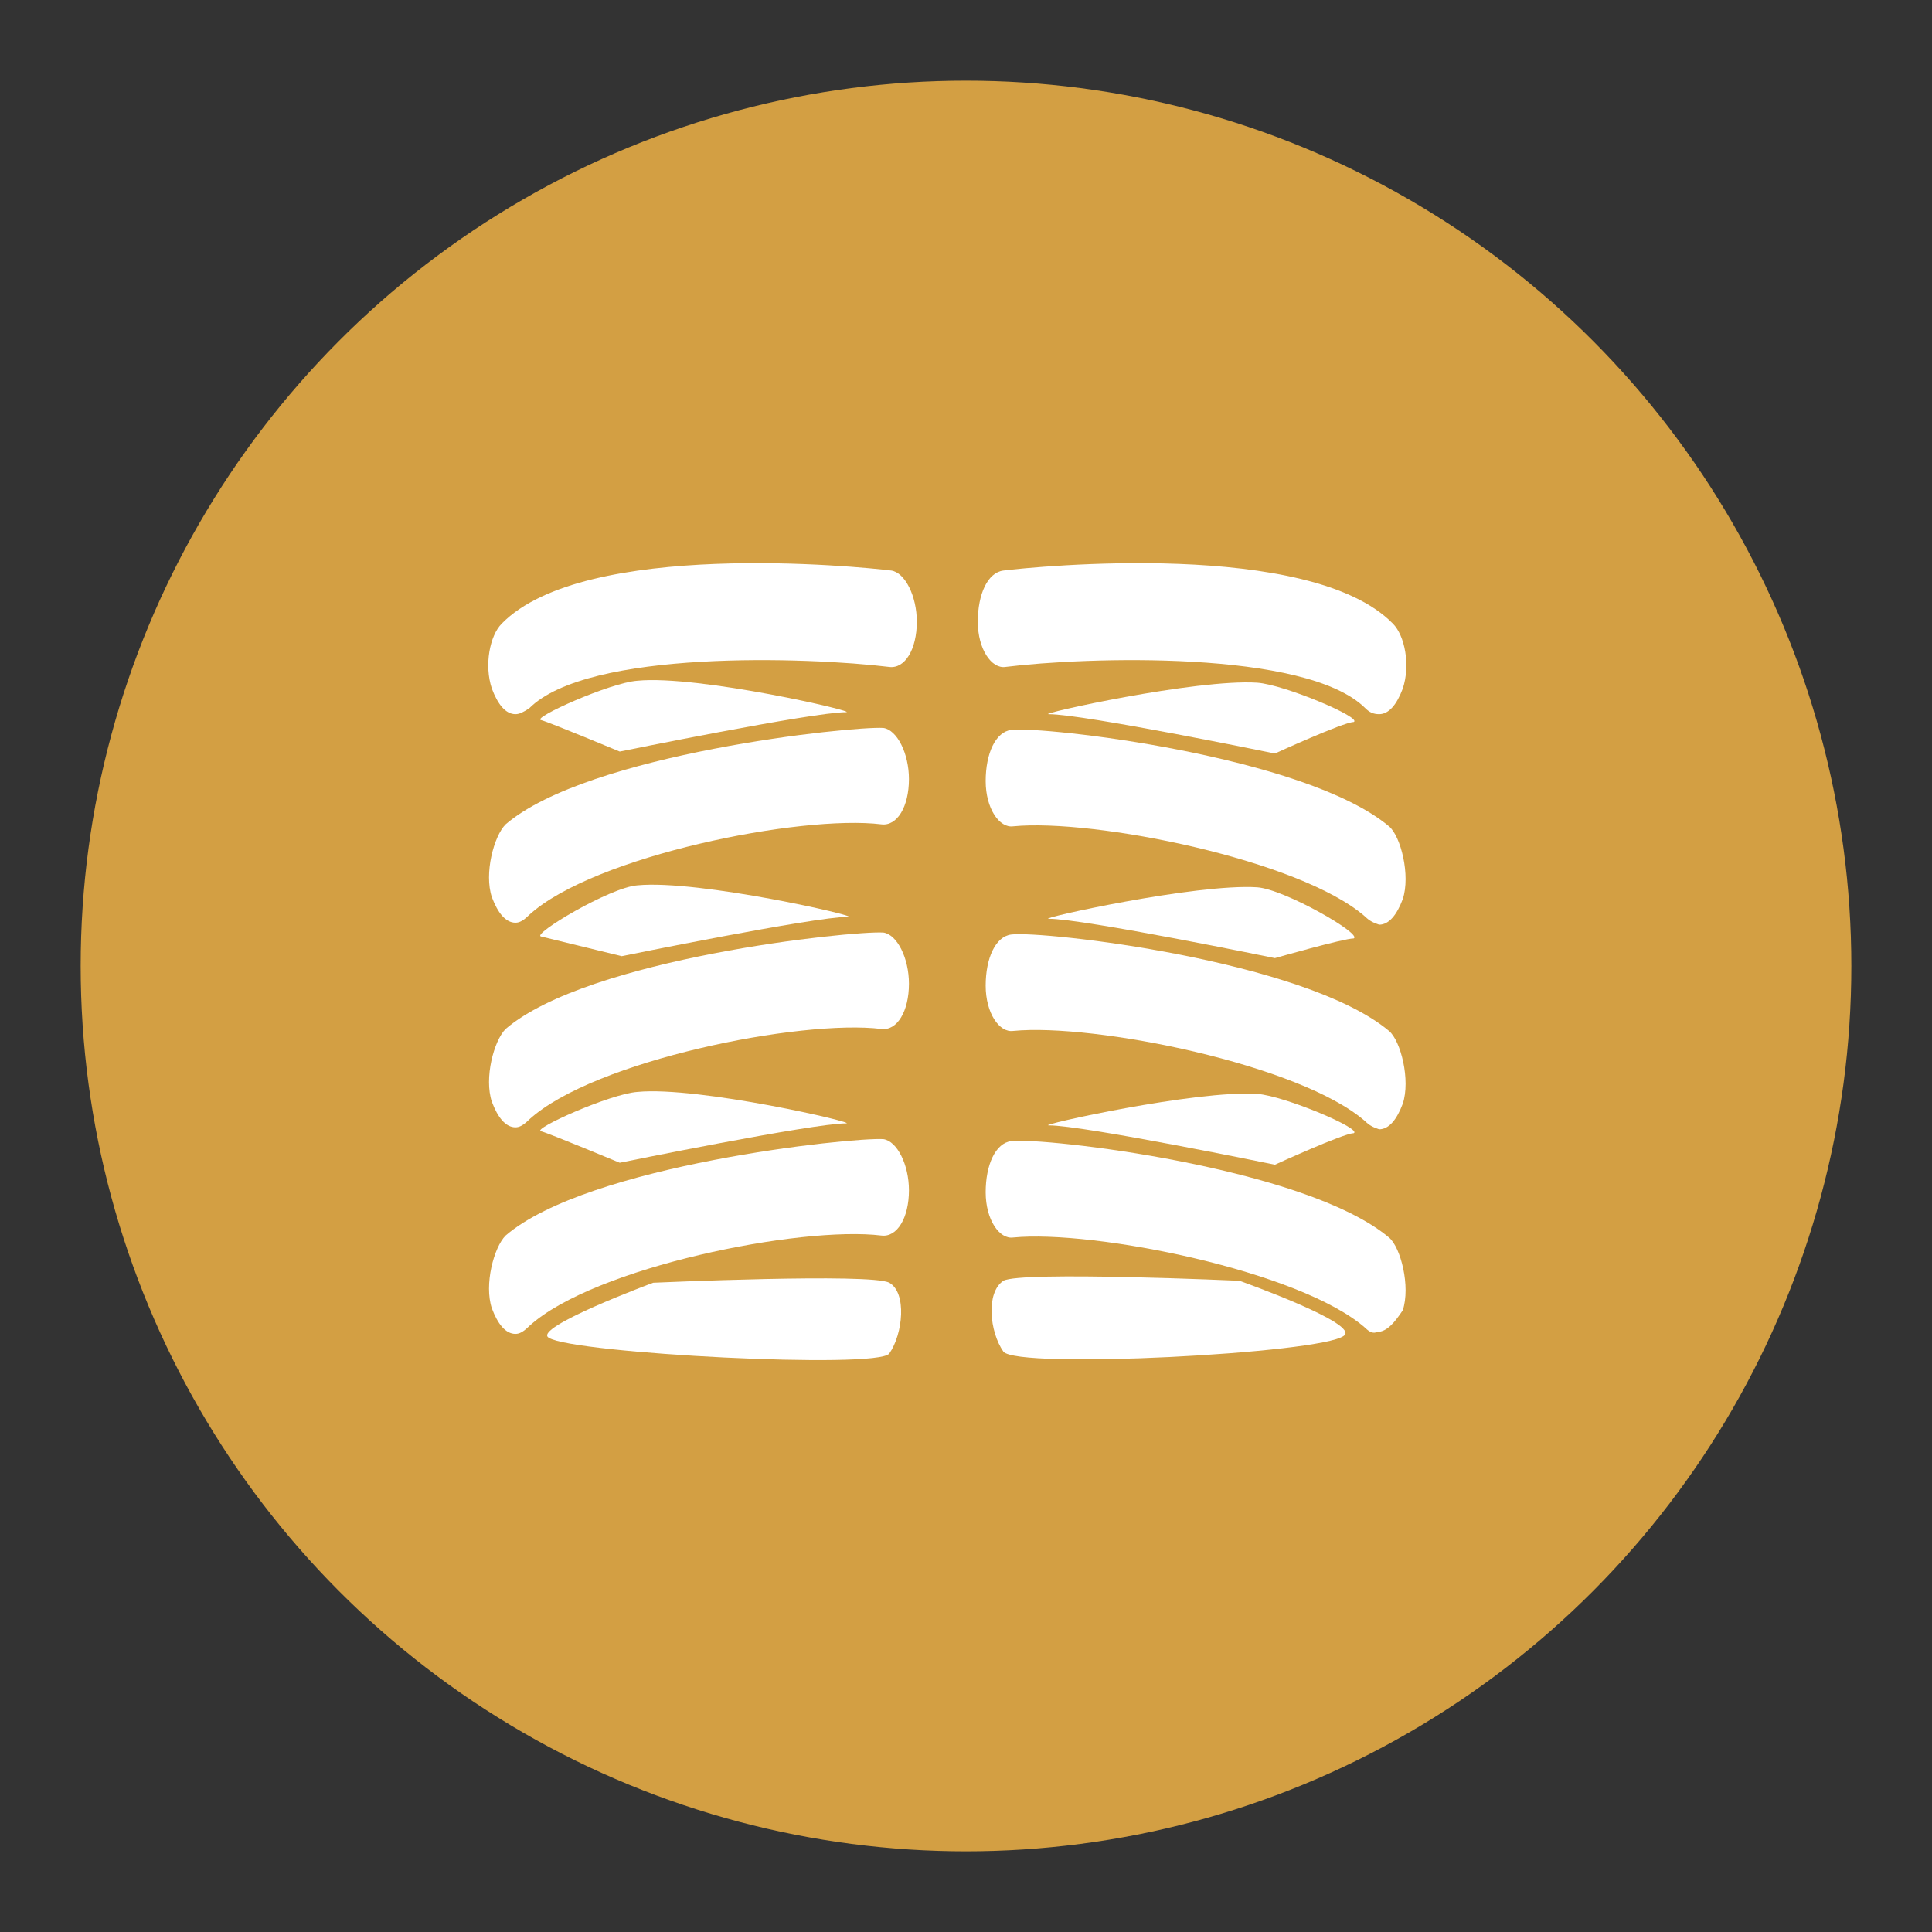 <?xml version="1.0" encoding="utf-8"?>
<!-- Generator: Adobe Illustrator 23.0.1, SVG Export Plug-In . SVG Version: 6.00 Build 0)  -->
<svg version="1.1" id="Layer_1" xmlns="http://www.w3.org/2000/svg" xmlns:xlink="http://www.w3.org/1999/xlink" x="0px" y="0px"
	 viewBox="0 0 98.2 98.2" style="enable-background:new 0 0 98.2 98.2;" xml:space="preserve">
<rect x="0" y="0" width="98.2" height="98.2" fill="#333333" stroke="none"/>
<style type="text/css">
	.st0{fill:#D39F43;}
	.st1{fill:#FFFFFF;}
</style>
<g id="alternating_coil">
	<g>
		<circle class="st0" cx="49.1" cy="49.1" r="45"/>
		<path class="st1" d="M26.2,36.3c-0.5,0-0.9-0.5-1.2-1.3c-0.4-1.2-0.1-2.7,0.5-3.3c4.2-4.3,18.2-2.9,19.8-2.7
			c0.7,0.1,1.3,1.3,1.3,2.6c0,1.4-0.6,2.4-1.4,2.3c-4.1-0.5-15.3-0.9-18.3,2.1C26.6,36.2,26.4,36.3,26.2,36.3z"/>
		<path class="st1" d="M27.5,36.6c-0.5-0.1,3.5-1.9,4.9-2c3.1-0.3,11.3,1.6,10.6,1.6c-1.7,0-11.5,2-11.5,2S27.9,36.7,27.5,36.6z"/>
		<path class="st1" d="M26.2,46.9c-0.5,0-0.9-0.5-1.2-1.3c-0.4-1.2,0.1-3.1,0.7-3.7c4.2-3.6,17.6-5,19.2-4.9
			c0.7,0.1,1.3,1.3,1.3,2.6c0,1.4-0.6,2.4-1.4,2.3c-4.1-0.5-14.6,1.6-17.9,4.6C26.6,46.8,26.4,46.9,26.2,46.9z"/>
		<path class="st1" d="M27.5,47.6c-0.5-0.1,3.5-2.5,4.9-2.6c3.1-0.3,11.4,1.6,10.7,1.6c-1.7,0-11.5,2-11.5,2S27.9,47.7,27.5,47.6z"
			/>
		<path class="st1" d="M26.2,57.3c-0.5,0-0.9-0.5-1.2-1.3c-0.4-1.2,0.1-3.1,0.7-3.7c4.2-3.6,17.6-5,19.2-4.9
			c0.7,0.1,1.3,1.3,1.3,2.6c0,1.4-0.6,2.4-1.4,2.3c-4.1-0.5-14.6,1.6-17.9,4.6C26.6,57.2,26.4,57.3,26.2,57.3z"/>
		<path class="st1" d="M27.5,57.5c-0.5-0.1,3.5-1.9,4.9-2c3.1-0.3,11.3,1.6,10.6,1.6c-1.7,0-11.5,2-11.5,2S27.9,57.6,27.5,57.5z"/>
		<path class="st1" d="M26.2,67.8c-0.5,0-0.9-0.5-1.2-1.3c-0.4-1.2,0.1-3.1,0.7-3.7c4.2-3.6,17.6-5,19.2-4.9
			c0.7,0.1,1.3,1.3,1.3,2.6c0,1.4-0.6,2.4-1.4,2.3c-4.1-0.5-14.6,1.6-17.9,4.6C26.6,67.7,26.4,67.8,26.2,67.8z"/>
		<path class="st1" d="M27.9,68c-0.9-0.5,5.3-2.8,5.3-2.8s11.1-0.5,12,0s0.7,2.6,0,3.6C44.6,69.6,29.2,68.8,27.9,68z"/>
		<path class="st1" d="M69.4,36c-3-3-14.3-2.6-18.3-2.1c-0.7,0.1-1.4-0.9-1.4-2.3s0.5-2.5,1.3-2.6c1.6-0.2,15.6-1.6,19.8,2.7
			c0.6,0.6,0.9,2.1,0.5,3.3c-0.3,0.8-0.7,1.3-1.2,1.3C69.8,36.3,69.6,36.2,69.4,36z"/>
		<path class="st1" d="M64.8,38.3c0,0-9.7-2-11.5-2c-0.6,0,7.5-1.8,10.6-1.6c1.4,0.1,5.4,1.8,4.9,2C68.3,36.7,64.8,38.3,64.8,38.3z"
			/>
		<path class="st1" d="M69.4,46.6c-3.3-2.9-13.8-5-17.9-4.6c-0.7,0.1-1.4-0.9-1.4-2.3s0.5-2.5,1.3-2.6c1.6-0.2,14.9,1.3,19.2,4.9
			c0.6,0.5,1.1,2.5,0.7,3.7c-0.3,0.8-0.7,1.3-1.2,1.3C69.8,46.9,69.6,46.8,69.4,46.6z"/>
		<path class="st1" d="M64.8,48.7c0,0-9.7-2-11.5-2c-0.6,0,7.5-1.8,10.6-1.6c1.4,0.1,5.4,2.4,4.9,2.6C68.3,47.7,64.8,48.7,64.8,48.7
			z"/>
		<path class="st1" d="M69.4,57c-3.3-2.9-13.8-5-17.9-4.6c-0.7,0.1-1.4-0.9-1.4-2.3c0-1.4,0.5-2.5,1.3-2.6
			c1.6-0.2,14.9,1.3,19.2,4.9c0.6,0.5,1.1,2.5,0.7,3.7c-0.3,0.8-0.7,1.3-1.2,1.3C69.8,57.3,69.6,57.2,69.4,57z"/>
		<path class="st1" d="M64.8,59.2c0,0-9.7-2-11.5-2c-0.6,0,7.5-1.8,10.6-1.6c1.4,0.1,5.4,1.8,4.9,2C68.3,57.6,64.8,59.2,64.8,59.2z"
			/>
		<path class="st1" d="M69.4,67.5c-3.3-2.9-13.8-5-17.9-4.6c-0.7,0.1-1.4-0.9-1.4-2.3c0-1.4,0.5-2.5,1.3-2.6
			c1.6-0.2,14.9,1.3,19.2,4.9c0.6,0.5,1.1,2.5,0.7,3.7c-0.4,0.6-0.8,1.1-1.3,1.1C69.8,67.8,69.6,67.7,69.4,67.5z"/>
		<path class="st1" d="M51,68.7c-0.7-1-0.9-3,0-3.6c0.9-0.5,12,0,12,0s6.2,2.2,5.3,2.8C67.1,68.8,51.7,69.6,51,68.7z"/>
	</g>
</g>
</svg>
